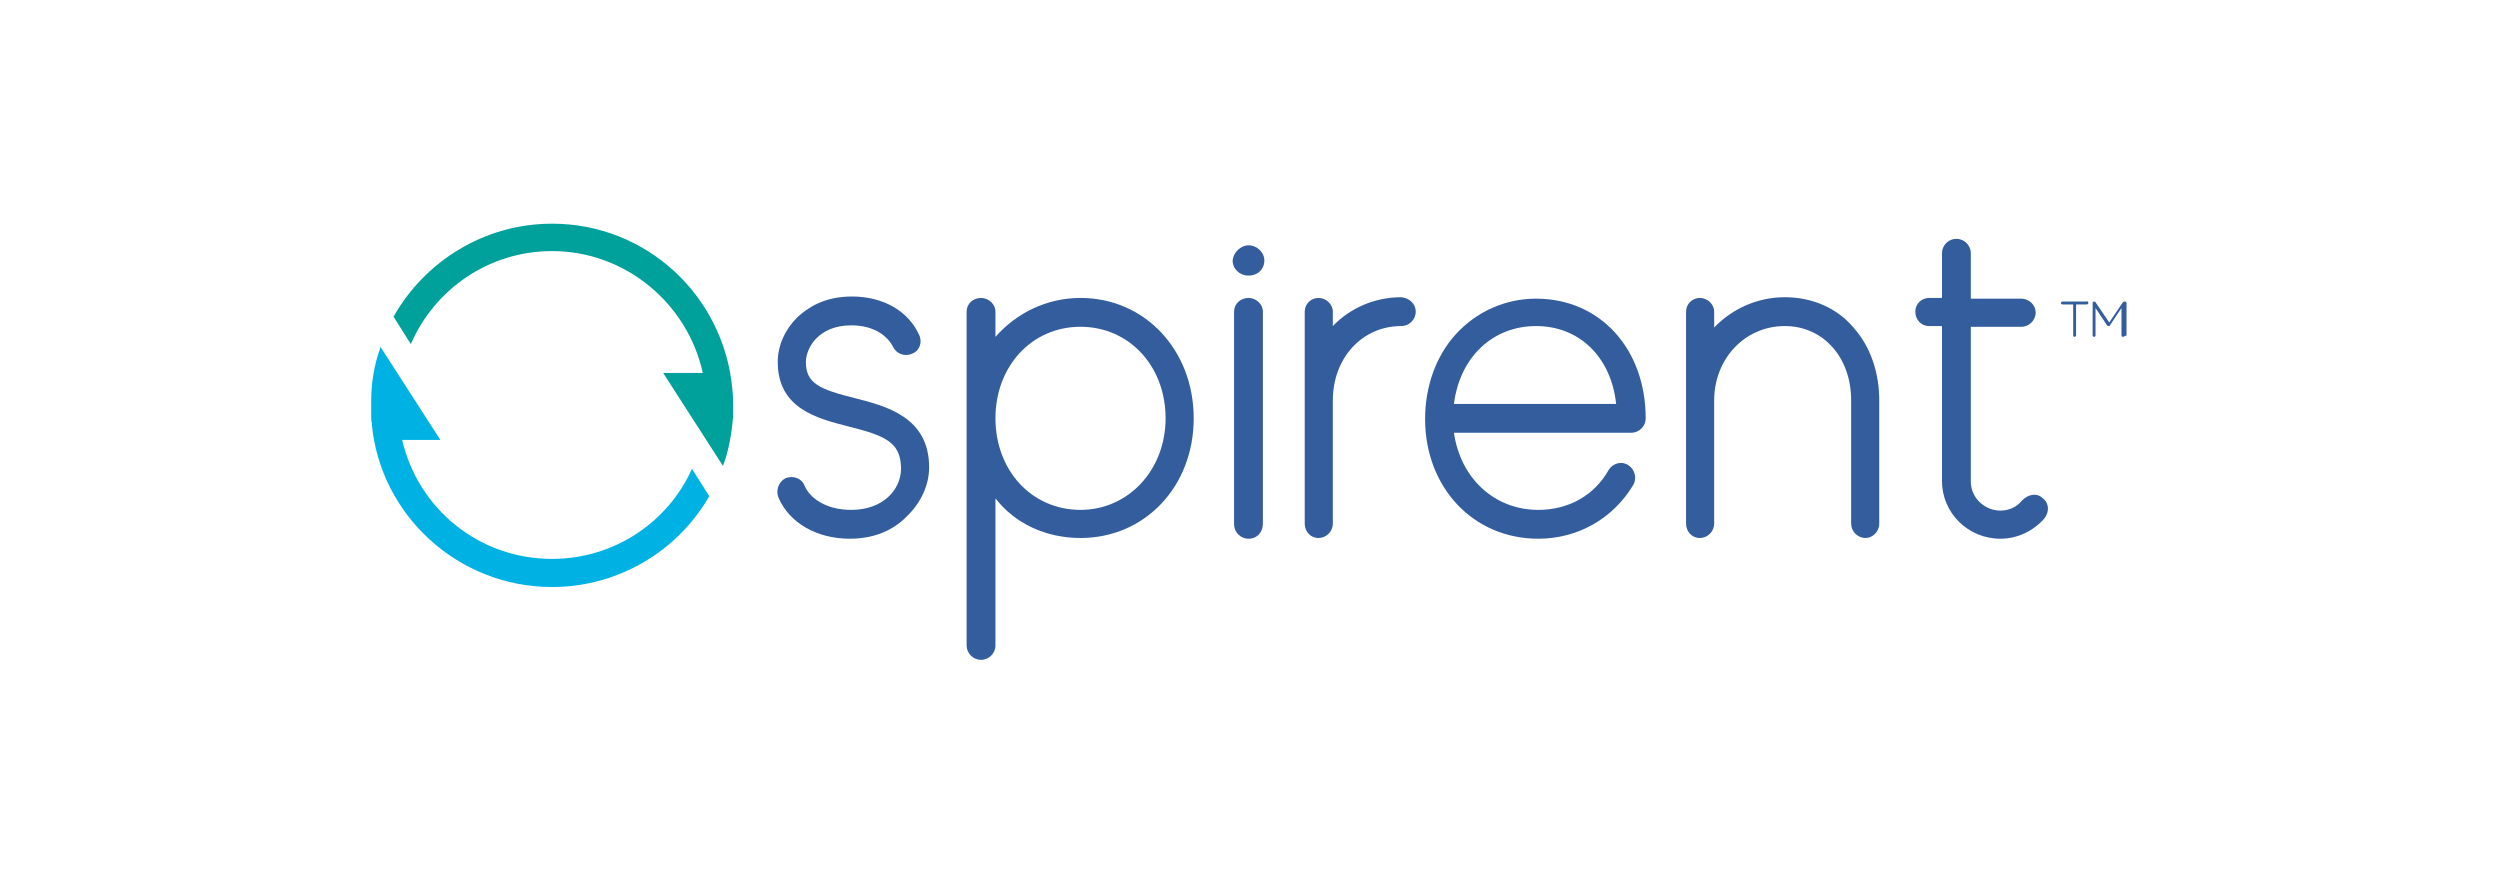<svg xmlns="http://www.w3.org/2000/svg" fill="none" viewBox="0 0 339 120" height="120" width="339">
<g clip-path="url(#clip0_3766_55523)">
<path fill="#345D9D" d="M115.238 73.05C110.742 73.05 107.027 70.899 105.561 67.478C105.17 66.5 105.561 65.327 106.538 64.839C107.516 64.448 108.689 64.839 109.08 65.816C109.764 67.478 111.915 69.14 115.434 69.14C119.833 69.14 122.179 66.305 122.179 63.568C122.179 59.951 120.028 59.071 114.945 57.8C110.742 56.725 105.463 55.357 105.463 49.101C105.463 46.852 106.441 44.702 108.102 43.04C109.471 41.77 111.719 40.205 115.532 40.205C119.735 40.205 123.156 42.16 124.622 45.386C125.111 46.364 124.72 47.537 123.743 47.928C122.765 48.416 121.592 48.026 121.103 47.048C120.419 45.679 118.66 44.115 115.434 44.115C110.937 44.115 109.276 47.243 109.276 49.101C109.276 52.033 111.231 52.815 115.923 53.988C120.126 55.064 125.991 56.53 125.991 63.372C125.991 65.719 124.916 68.064 123.156 69.824C121.69 71.388 119.246 73.05 115.238 73.05Z"></path>
<path fill="#345D9D" d="M161.866 56.725C161.866 66.012 155.219 72.952 146.519 72.952C141.827 72.952 137.624 70.997 134.984 67.576V87.517C134.984 88.592 134.105 89.472 133.029 89.472C131.954 89.472 131.074 88.592 131.074 87.517V42.258C131.074 41.183 131.954 40.401 133.029 40.401C134.105 40.401 134.984 41.281 134.984 42.258V45.679C137.819 42.454 141.925 40.401 146.519 40.401C155.219 40.401 161.866 47.439 161.866 56.725ZM158.054 56.725C158.054 49.59 153.068 44.311 146.519 44.311C139.872 44.311 134.984 49.687 134.984 56.725C134.984 63.763 139.872 69.14 146.519 69.14C152.97 69.14 158.054 63.763 158.054 56.725Z"></path>
<path fill="#345D9D" d="M169.295 33.265C170.468 33.265 171.446 34.242 171.446 35.318C171.446 36.491 170.566 37.37 169.295 37.37C168.122 37.37 167.145 36.491 167.145 35.318C167.242 34.242 168.22 33.265 169.295 33.265ZM169.295 73.05C168.22 73.05 167.34 72.17 167.34 71.095V42.258C167.34 41.183 168.22 40.401 169.295 40.401C170.37 40.401 171.25 41.281 171.25 42.258V70.997C171.25 72.17 170.468 73.05 169.295 73.05Z"></path>
<path fill="#345D9D" d="M191.974 42.258C191.974 43.333 191.094 44.213 190.019 44.213C184.642 44.213 180.732 48.612 180.732 54.282V54.575V54.77V70.997C180.732 72.072 179.852 72.952 178.777 72.952C177.702 72.952 176.92 72.072 176.92 70.997V42.258C176.92 41.183 177.8 40.401 178.777 40.401C179.852 40.401 180.732 41.281 180.732 42.258V44.213C183.078 41.769 186.402 40.303 190.019 40.303C191.094 40.401 191.974 41.183 191.974 42.258Z"></path>
<path fill="#345D9D" d="M208.591 73.05C199.696 73.05 193.244 66.012 193.244 56.823C193.244 52.424 194.71 48.319 197.35 45.386C200.184 42.258 204.095 40.499 208.298 40.499C216.998 40.499 223.156 47.341 223.156 56.725C223.156 57.801 222.276 58.68 221.201 58.68H197.154C198.034 64.838 202.628 69.14 208.591 69.14C212.697 69.14 216.216 67.185 218.171 63.666C218.757 62.786 219.93 62.493 220.81 63.079C221.69 63.666 221.983 64.838 221.494 65.718C218.757 70.313 213.967 73.05 208.591 73.05ZM197.154 54.77H219.148C218.464 48.416 214.163 44.213 208.298 44.213C202.335 44.213 197.936 48.514 197.154 54.77Z"></path>
<path fill="#345D9D" d="M254.827 54.282V70.997C254.827 72.072 253.947 72.952 252.97 72.952C251.895 72.952 251.015 72.072 251.015 70.997V54.282C251.015 48.416 247.203 44.213 242.022 44.213C236.548 44.213 232.442 48.71 232.442 54.282V54.575V54.77V70.997C232.442 72.072 231.562 72.952 230.487 72.952C229.412 72.952 228.63 72.072 228.63 70.997V42.258C228.63 41.183 229.51 40.401 230.487 40.401C231.562 40.401 232.442 41.281 232.442 42.258V44.409C234.886 41.867 238.307 40.303 242.022 40.303C245.736 40.303 249.158 41.769 251.406 44.506C253.654 47.048 254.827 50.567 254.827 54.282Z"></path>
<path fill="#345D9D" d="M277.017 67.576C277.897 68.26 277.897 69.433 277.212 70.313C275.648 72.072 273.498 73.05 271.249 73.05C266.851 73.05 263.332 69.531 263.332 65.23V44.213H261.572C260.497 44.213 259.715 43.334 259.715 42.258C259.715 41.183 260.595 40.401 261.572 40.401H263.332V34.34C263.332 33.265 264.211 32.385 265.287 32.385C266.362 32.385 267.242 33.265 267.242 34.34V40.499H274.084C275.16 40.499 276.039 41.378 276.039 42.356C276.039 43.431 275.16 44.311 274.084 44.311H267.242V65.328C267.242 67.478 269.099 69.237 271.249 69.237C272.422 69.237 273.498 68.749 274.182 67.869C275.062 66.989 276.235 66.794 277.017 67.576Z"></path>
<path fill="#00B2E3" d="M74.868 75.787C64.897 75.787 56.686 68.944 54.535 59.658H59.716L51.603 47.048L51.505 47.341C50.723 49.59 50.332 51.936 50.332 54.477V55.064V56.334C50.332 56.725 50.332 57.019 50.43 57.41V57.605C51.603 69.824 62.062 79.599 74.868 79.599C83.958 79.599 91.974 74.614 96.177 67.282L93.831 63.568C90.606 70.802 83.274 75.787 74.868 75.787Z"></path>
<path fill="#00A19B" d="M99.403 54.966C99.403 54.282 99.403 53.499 99.305 52.815V52.717C98.132 40.108 87.673 30.332 74.868 30.332C65.581 30.332 57.566 35.513 53.362 42.942L55.708 46.657C58.934 39.228 66.265 34.047 74.868 34.047C84.838 34.047 93.245 41.183 95.297 50.567H89.921L98.034 63.177C98.817 61.124 99.208 58.876 99.403 56.53C99.403 56.139 99.403 55.552 99.403 54.966Z"></path>
<path fill="#345D9D" d="M283.176 41.085C283.176 41.183 283.078 41.281 282.98 41.281H281.514V45.484C281.514 45.582 281.416 45.679 281.318 45.679C281.22 45.679 281.123 45.581 281.123 45.484V41.281H279.656C279.559 41.281 279.461 41.183 279.461 41.085C279.461 40.987 279.559 40.89 279.656 40.89H282.98C283.078 40.792 283.176 40.89 283.176 41.085Z"></path>
<path fill="#345D9D" d="M287.867 45.679C287.77 45.679 287.672 45.581 287.672 45.484V41.769L286.108 44.115C286.108 44.213 286.01 44.213 285.912 44.213C285.815 44.213 285.814 44.213 285.717 44.115L284.153 41.769V45.484C284.153 45.582 284.055 45.679 283.957 45.679C283.859 45.679 283.762 45.581 283.762 45.484V41.085C283.762 40.987 283.859 40.89 283.957 40.89C284.055 40.89 284.153 40.89 284.153 40.988L286.01 43.725L287.867 40.988C287.965 40.89 288.063 40.89 288.16 40.89C288.258 40.89 288.356 40.988 288.356 41.085V45.484C288.063 45.582 287.965 45.679 287.867 45.679Z"></path>
</g>
<defs>
<clipPath id="clip0_3766_55523">
<rect transform="translate(50 30)" fill="white" height="60" width="238.71"></rect>
</clipPath>
</defs>
</svg>
